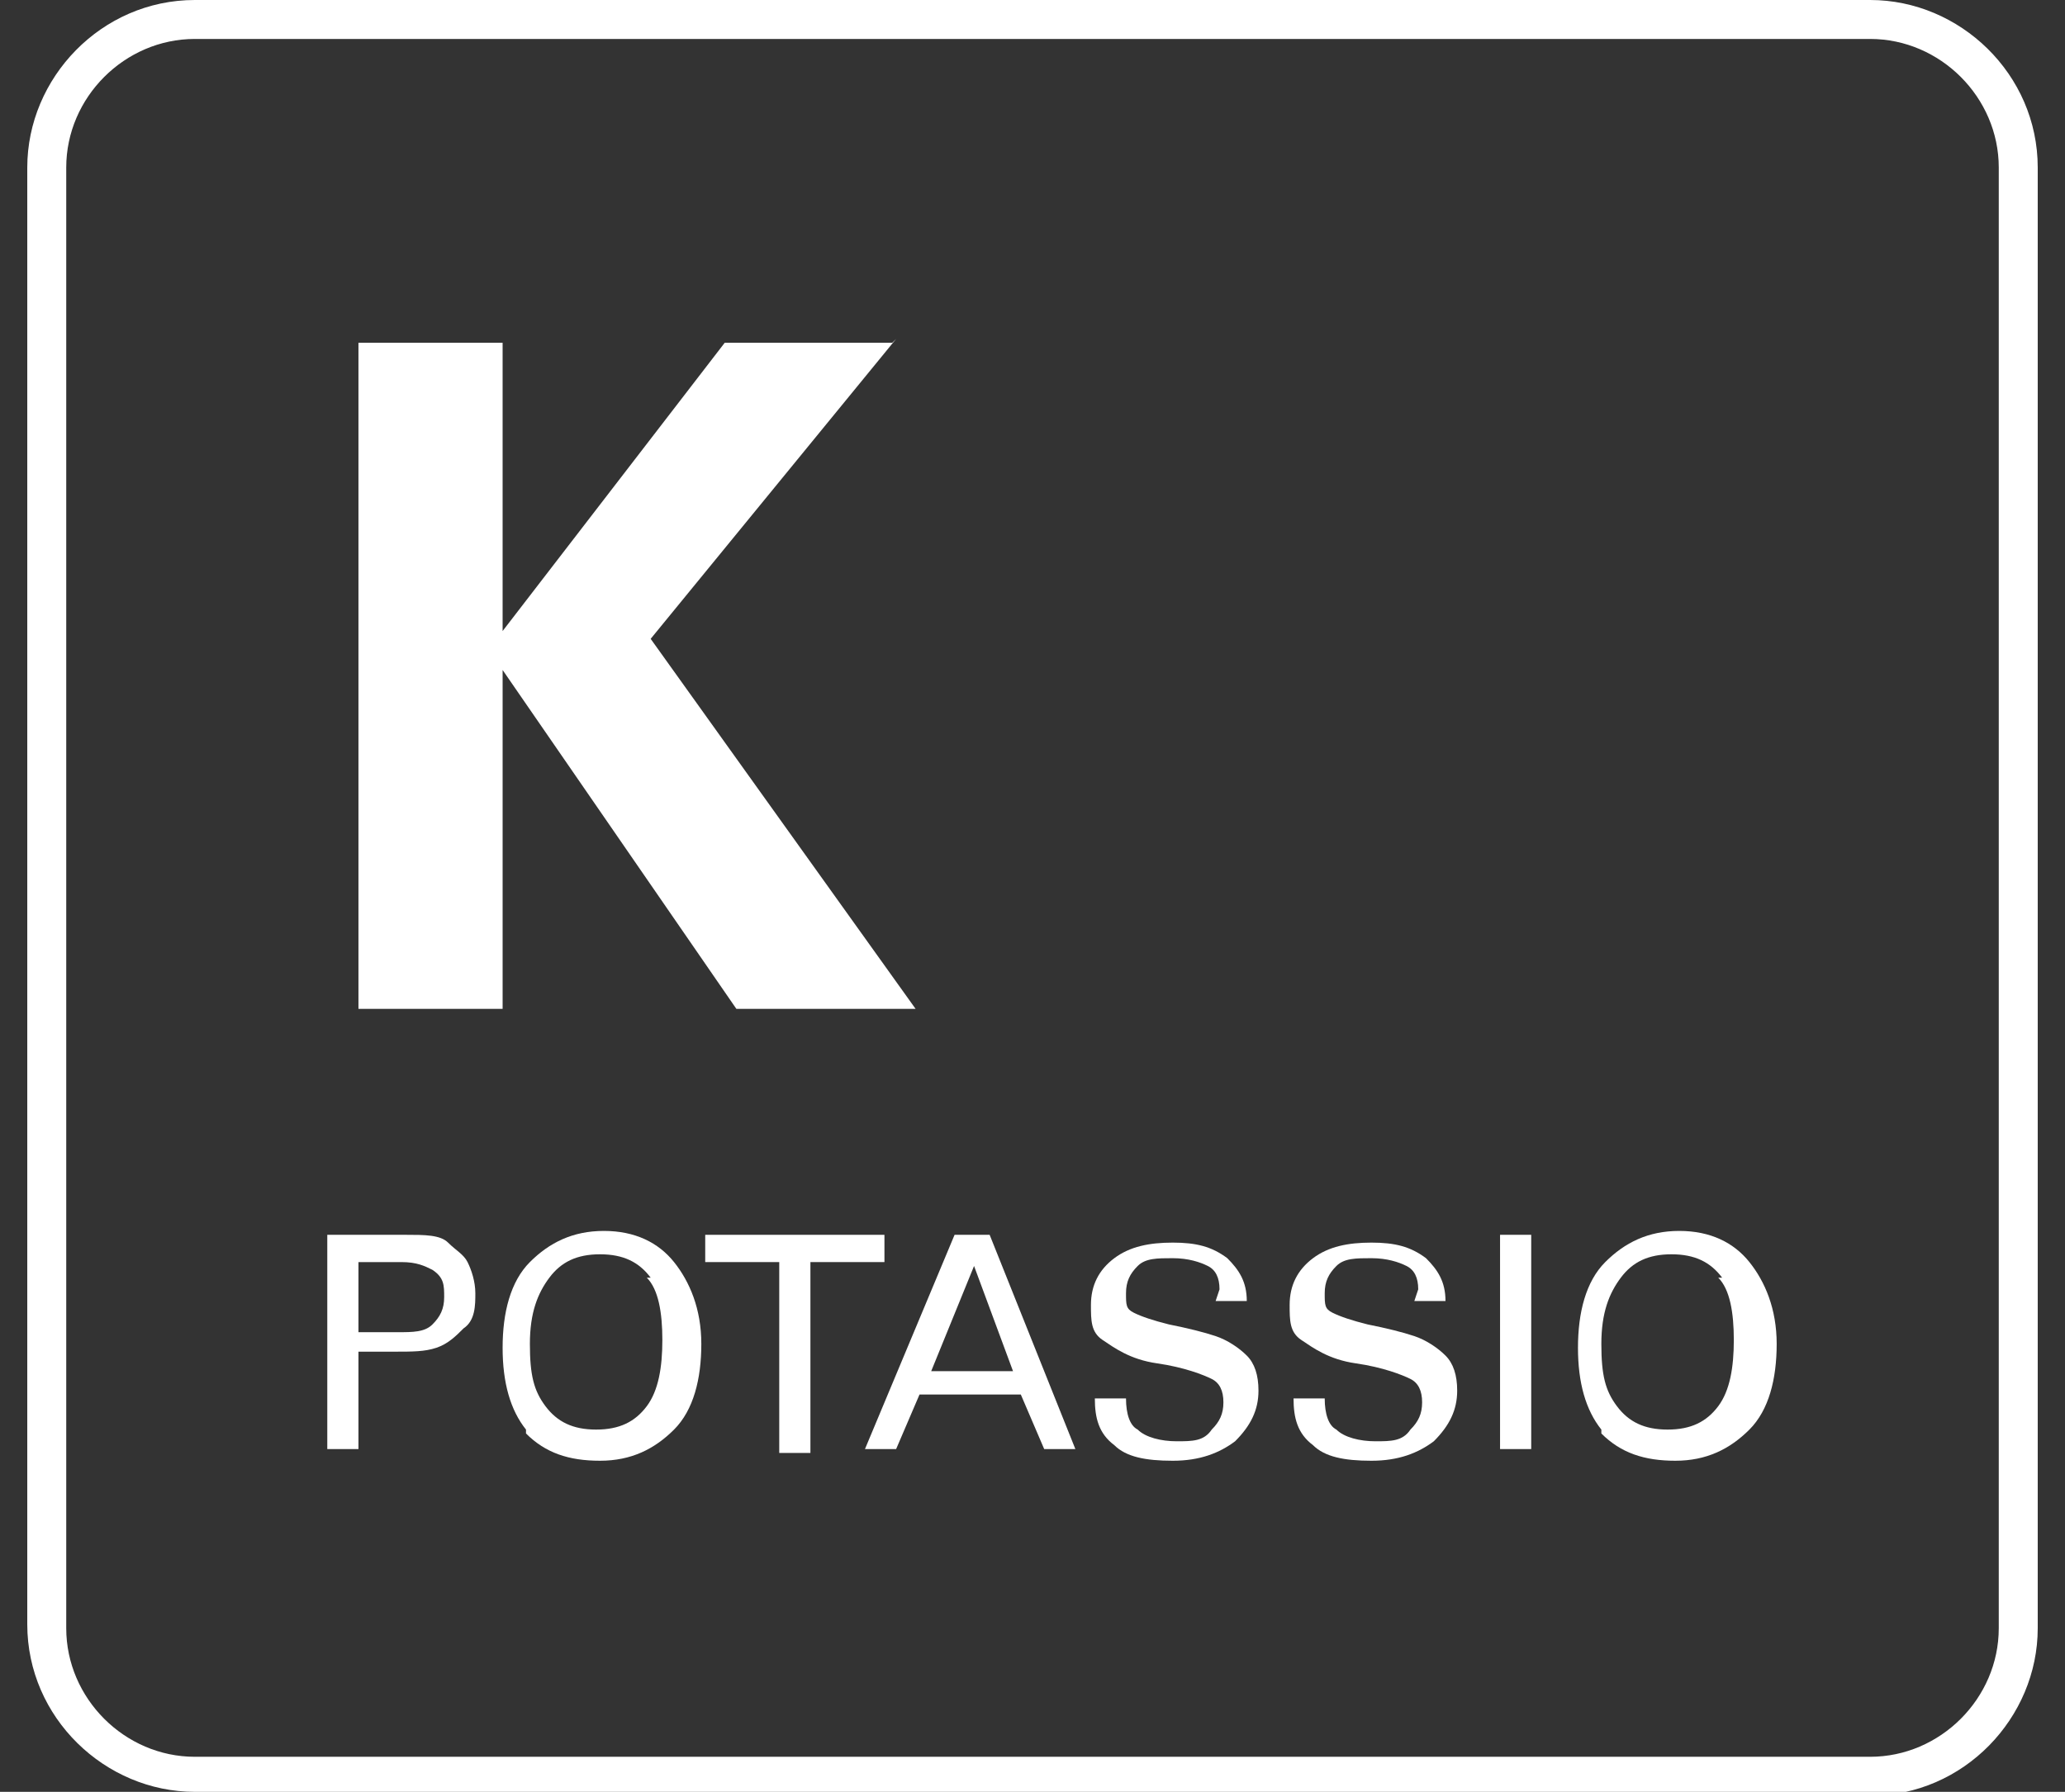 <?xml version="1.0" encoding="UTF-8"?>
<svg id="Livello_1" xmlns="http://www.w3.org/2000/svg" version="1.1" viewBox="0 0 53 46">
  <rect x="0" y="0" width="53" height="46" fill="#333333" stroke="none"/>
  <!-- Generator: Adobe Illustrator 29.0.0, SVG Export Plug-In . SVG Version: 2.1.0 Build 186)  -->
  <defs>
    <style>
      .st0 {
        fill: #fff;
      }

      .st1 {
        isolation: isolate;
      }
    </style>
  </defs>
  <path class="st0" d="M48,46H5c-2.3,0-4.3-1.9-4.3-4.3V4.3c0-2.3,1.9-4.3,4.3-4.3h43c2.3,0,4.3,1.9,4.3,4.3v37.5c0,2.3-1.9,4.3-4.3,4.3ZM5,1c-1.8,0-3.3,1.5-3.3,3.3v37.5c0,1.8,1.5,3.3,3.3,3.3h43c1.8,0,3.3-1.5,3.3-3.3V4.3c0-1.8-1.5-3.3-3.3-3.3H5Z"/>
  <g class="st1">
    <g class="st1">
      <g class="st1">
        <path class="st0" d="M23,8.7l-6.3,7.7,6.8,9.5h-4.6l-6-8.7v8.7h-3.7V8.8h3.7v7.4l5.7-7.4h4.3Z"/>
      </g>
    </g>
  </g>
  <g class="st1">
    <g class="st1">
      <path class="st0" d="M10.4,31.7c.5,0,.9,0,1.1.2s.4.3.5.5c.1.2.2.5.2.8s0,.7-.3.9c-.2.2-.4.4-.7.5s-.6.1-1.1.1h-.9v2.5h-.8v-5.5s2,0,2,0ZM10.2,34.2c.4,0,.7,0,.9-.2s.3-.4.3-.7,0-.5-.3-.7c-.2-.1-.4-.2-.8-.2h-1.1v1.8h1Z"/>
      <path class="st0" d="M13.5,36.7c-.4-.5-.6-1.2-.6-2.1s.2-1.7.7-2.2,1.1-.8,1.9-.8,1.4.3,1.8.8c.4.5.7,1.2.7,2.1s-.2,1.7-.7,2.2c-.5.5-1.1.8-1.9.8s-1.4-.2-1.9-.7h0ZM16.7,32.8c-.3-.4-.7-.6-1.3-.6s-1,.2-1.3.6-.5.9-.5,1.7.1,1.2.4,1.6.7.6,1.3.6,1-.2,1.3-.6c.3-.4.4-1,.4-1.7s-.1-1.3-.4-1.6h0Z"/>
      <path class="st0" d="M22.7,31.7v.7h-1.9v4.9h-.8v-4.9h-1.9v-.7h4.5,0Z"/>
      <path class="st0" d="M25.4,31.7l2.2,5.5h-.8l-.6-1.4h-2.6l-.6,1.4h-.8l2.3-5.5h.8,0ZM23.9,35.2h2.1l-1-2.7-1.1,2.7h0Z"/>
      <path class="st0" d="M31.3,33.1c0-.3-.1-.5-.3-.6-.2-.1-.5-.2-.9-.2s-.7,0-.9.2c-.2.2-.3.4-.3.7s0,.4.2.5.5.2.9.3c.5.1.9.2,1.2.3s.6.3.8.5.3.5.3.9c0,.5-.2.9-.6,1.3-.4.3-.9.5-1.6.5s-1.2-.1-1.5-.4c-.4-.3-.5-.7-.5-1.2h0c0,0,.8,0,.8,0,0,.4.1.7.3.8.2.2.6.3,1,.3s.7,0,.9-.3c.2-.2.3-.4.3-.7s-.1-.5-.3-.6-.7-.3-1.4-.4c-.7-.1-1.1-.4-1.4-.6s-.3-.5-.3-.9c0-.5.2-.9.6-1.2s.9-.4,1.5-.4,1,.1,1.4.4c.3.3.5.6.5,1.1h-.8,0Z"/>
      <path class="st0" d="M36.4,33.1c0-.3-.1-.5-.3-.6-.2-.1-.5-.2-.9-.2s-.7,0-.9.2-.3.4-.3.7,0,.4.2.5.5.2.9.3c.5.1.9.2,1.2.3s.6.3.8.5.3.5.3.9c0,.5-.2.9-.6,1.3-.4.3-.9.5-1.6.5s-1.2-.1-1.5-.4c-.4-.3-.5-.7-.5-1.2h0c0,0,.8,0,.8,0,0,.4.1.7.3.8.2.2.6.3,1,.3s.7,0,.9-.3c.2-.2.3-.4.3-.7s-.1-.5-.3-.6-.7-.3-1.4-.4-1.1-.4-1.4-.6-.3-.5-.3-.9c0-.5.2-.9.6-1.2.4-.3.9-.4,1.5-.4s1,.1,1.4.4c.3.3.5.6.5,1.1h-.8,0Z"/>
      <path class="st0" d="M39.3,31.7v5.5h-.8v-5.5s.8,0,.8,0Z"/>
      <path class="st0" d="M41.1,36.7c-.4-.5-.6-1.2-.6-2.1s.2-1.7.7-2.2,1.1-.8,1.9-.8,1.4.3,1.8.8c.4.5.7,1.2.7,2.1s-.2,1.7-.7,2.2-1.1.8-1.9.8-1.4-.2-1.9-.7h0ZM44.2,32.8c-.3-.4-.7-.6-1.3-.6s-1,.2-1.3.6-.5.9-.5,1.7.1,1.2.4,1.6.7.6,1.3.6,1-.2,1.3-.6c.3-.4.4-1,.4-1.7s-.1-1.3-.4-1.6h0Z"/>
    </g>
  </g>
</svg>